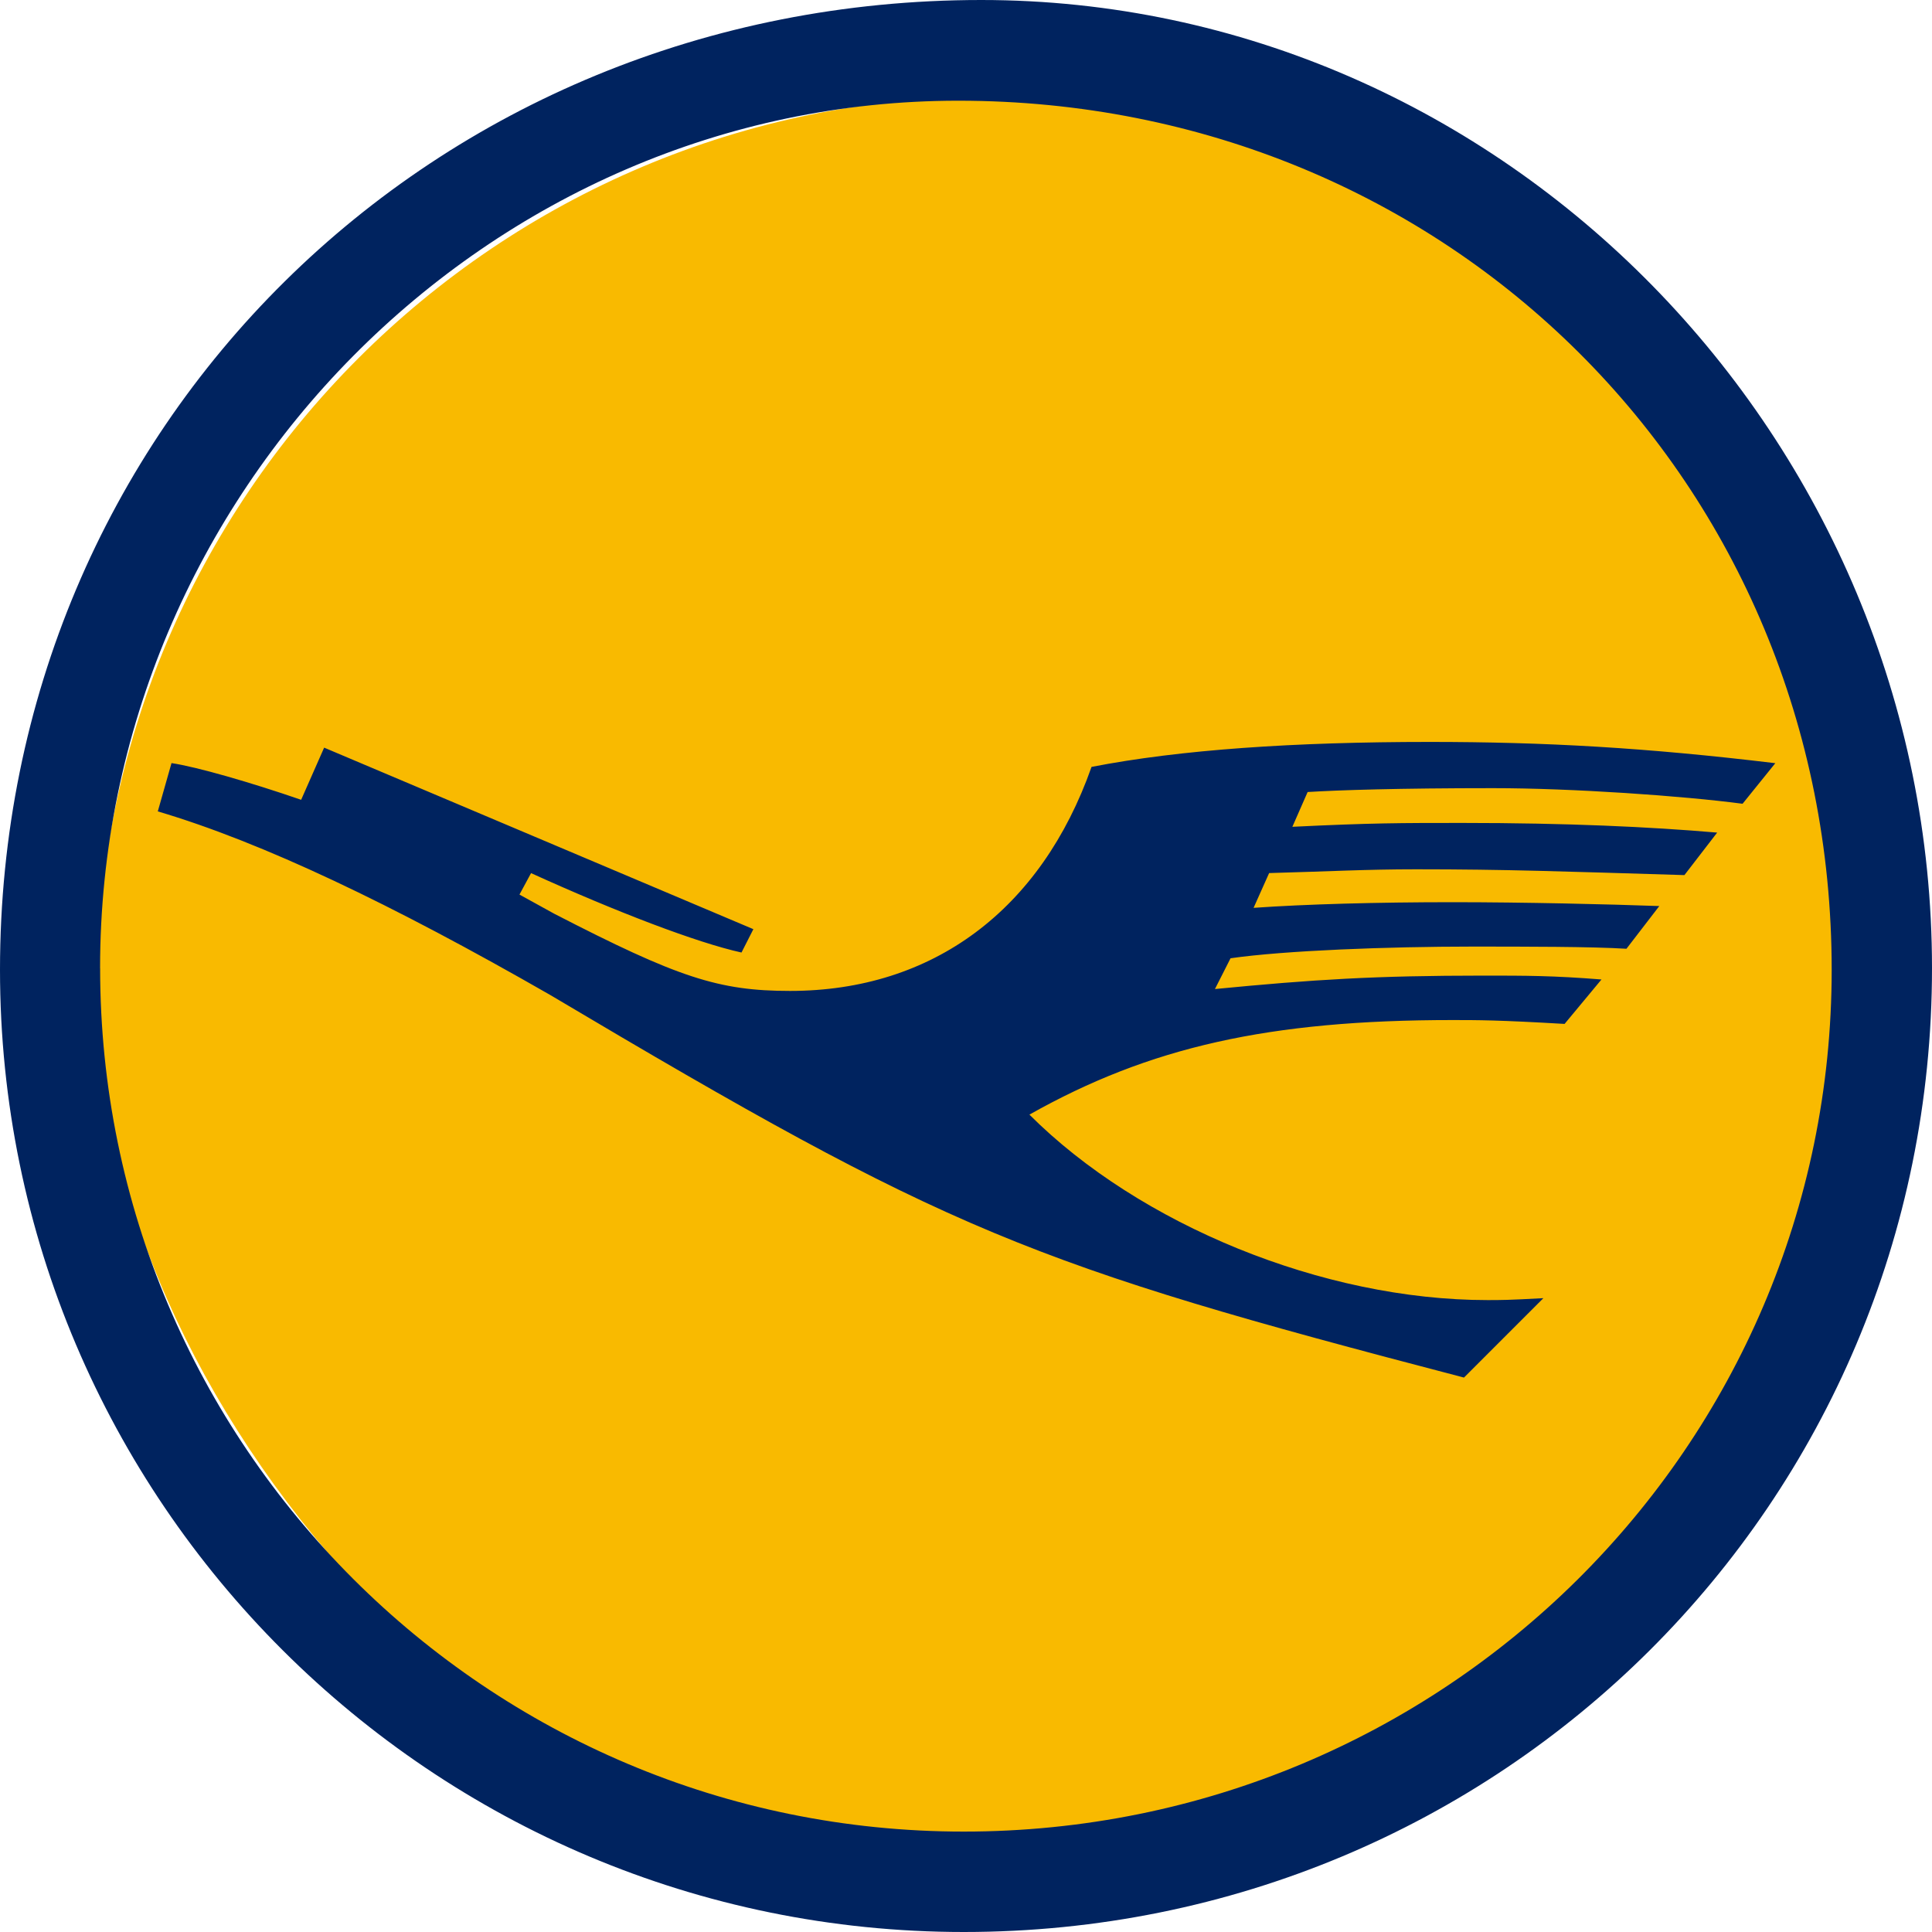 <svg width="40" height="40" viewBox="0 0 40 40" xmlns="http://www.w3.org/2000/svg" xmlns:xlink="http://www.w3.org/1999/xlink"><title>CL-LufthansaCityline</title><defs><rect id="a" x="2" y="2" width="37" height="37" rx="20"/></defs><g fill="none" fill-rule="evenodd"><use fill="#F9BA00" xlink:href="#a"/><path d="M40 20.044C40 31.12 31.078 40 19.954 40 8.952 40 0 31.08 0 20.078 0 8.844 8.95 0 20.315 0 31.117 0 40 9.08 40 20.044zm-37.927 0c0 9.877 8.003 17.877 17.88 17.877 9.923 0 17.97-7.96 17.97-17.842 0-10.08-7.926-17.994-18.084-17.994-9.72 0-17.767 8.113-17.767 17.96zm13.524-.805l-.245.482c-.92-.202-2.597-.844-4.357-1.644l-.24.444.72.397c2.56 1.32 3.4 1.598 4.882 1.598 2.957 0 5.2-1.68 6.242-4.638 1.836-.358 4.198-.517 6.997-.517 2.4 0 4.482.118 7.16.44l-.678.84c-1.24-.164-3.525-.323-5.165-.323-1.958 0-3.2.04-3.84.08l-.316.72c1.64-.08 2.235-.08 3.52-.08 2.16 0 3.876.08 5.275.2l-.678.88c-2.52-.076-3.68-.12-5.556-.12-1.042 0-1.802.044-3.042.078l-.322.72c1.078-.076 2.558-.117 4.12-.117 1.482 0 3.24.042 4.28.08l-.68.884c-.714-.045-2.117-.045-3.2-.045-1.717 0-3.876.08-4.997.242l-.323.637c2.04-.198 3.32-.278 5.56-.278.88 0 1.438 0 2.443.08l-.764.92c-1.362-.08-1.795-.08-2.32-.08-3.798 0-6.275.557-8.76 1.958 2.278 2.278 6.078 3.84 9.483 3.84.278 0 .437 0 1.158-.04l-1.644 1.644c-9.037-2.36-10.638-3.003-18.92-7.922-3.276-1.88-5.96-3.16-8.123-3.8l.284-1c.524.078 1.64.4 2.684.76l.476-1.08 8.883 3.757z" fill="#00235F"/></g></svg>